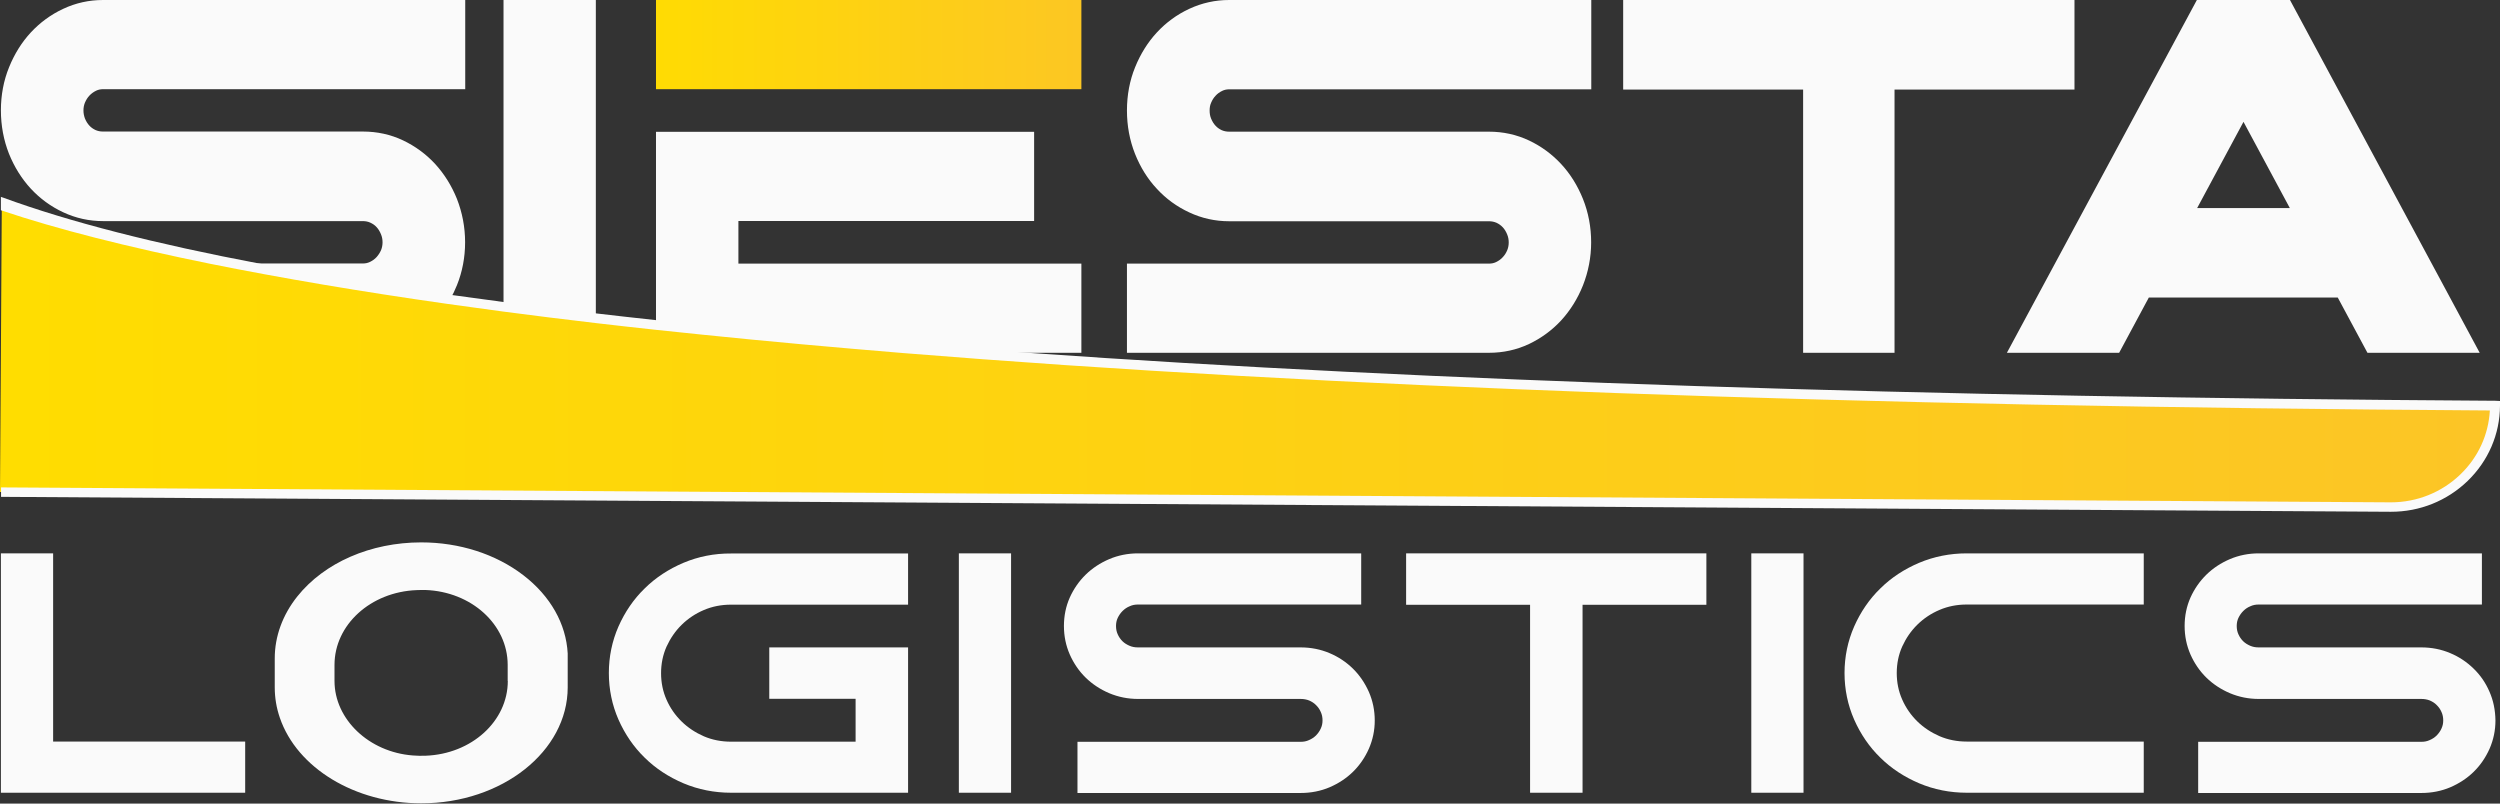 <?xml version="1.0" encoding="UTF-8"?> <svg xmlns="http://www.w3.org/2000/svg" width="196" height="63" viewBox="0 0 196 63" fill="none"><rect x="0" y="0" width="196" height="63" fill="#333333" stroke="none"/><g clip-path="url(#clip0_99_202)"><path d="M53.584 44.124C52.43 44.614 51.399 45.284 50.541 46.135C49.674 46.975 48.99 47.985 48.489 49.116C47.989 50.256 47.734 51.486 47.734 52.767C47.734 54.047 47.989 55.278 48.489 56.418C48.99 57.548 49.674 58.559 50.541 59.399C51.399 60.249 52.43 60.919 53.584 61.41C54.747 61.9 56.003 62.15 57.309 62.15H67.079H71.193V58.139V54.778V52.767V50.756H60.311V54.788H67.079V58.148H57.309C56.554 58.148 55.84 58.008 55.186 57.728C54.523 57.438 53.931 57.048 53.441 56.568C52.94 56.078 52.542 55.508 52.256 54.858C51.971 54.217 51.828 53.517 51.828 52.777C51.828 52.037 51.971 51.336 52.256 50.696C52.553 50.046 52.951 49.466 53.441 48.986C53.941 48.495 54.523 48.105 55.186 47.825C55.84 47.545 56.554 47.405 57.309 47.405H71.193V43.394H57.309C56.003 43.384 54.747 43.634 53.584 44.124Z" fill="#FAFAFA"></path><path d="M150.461 44.124C149.307 44.614 148.276 45.284 147.418 46.135C146.551 46.975 145.867 47.985 145.367 49.116C144.866 50.256 144.611 51.486 144.611 52.767C144.611 54.047 144.866 55.278 145.367 56.418C145.867 57.548 146.551 58.559 147.418 59.399C148.276 60.249 149.307 60.919 150.461 61.41C151.624 61.9 152.88 62.15 154.187 62.15H168.07V58.139H154.187C153.431 58.139 152.717 57.998 152.063 57.718C151.4 57.428 150.808 57.038 150.318 56.558C149.828 56.078 149.419 55.498 149.134 54.847C148.848 54.207 148.705 53.507 148.705 52.767C148.705 52.026 148.848 51.326 149.134 50.686C149.43 50.036 149.828 49.456 150.318 48.976C150.818 48.485 151.4 48.095 152.063 47.815C152.717 47.535 153.431 47.395 154.187 47.395H168.07V43.384H154.187C152.88 43.384 151.624 43.634 150.461 44.124Z" fill="#FAFAFA"></path><path d="M106.065 52.417C105.544 51.907 104.931 51.496 104.237 51.206C103.533 50.906 102.767 50.756 101.961 50.756H96.785H94.386H89.211C88.966 50.756 88.751 50.716 88.547 50.626C88.343 50.536 88.159 50.426 88.006 50.276C87.843 50.116 87.72 49.936 87.628 49.726C87.536 49.526 87.496 49.316 87.496 49.076C87.496 48.846 87.536 48.645 87.628 48.445C87.73 48.235 87.853 48.055 88.016 47.895C88.18 47.735 88.353 47.615 88.578 47.525C88.772 47.435 88.986 47.395 89.221 47.395H94.396H96.795H106.718V43.384H96.795H94.396H89.221C88.435 43.384 87.669 43.534 86.965 43.834C86.26 44.134 85.638 44.544 85.117 45.054C84.596 45.565 84.178 46.165 83.872 46.845C83.565 47.535 83.412 48.285 83.412 49.076C83.412 49.866 83.565 50.616 83.872 51.316C84.178 52.007 84.596 52.617 85.117 53.127C85.638 53.637 86.26 54.047 86.965 54.347C87.679 54.647 88.435 54.797 89.221 54.797H94.396H96.795H101.971C102.216 54.797 102.43 54.837 102.635 54.917C102.839 55.008 103.022 55.117 103.176 55.278C103.329 55.428 103.461 55.608 103.553 55.828C103.645 56.028 103.686 56.248 103.686 56.478C103.686 56.708 103.645 56.908 103.553 57.108C103.461 57.318 103.329 57.498 103.176 57.658C103.012 57.818 102.828 57.938 102.614 58.028C102.42 58.118 102.206 58.158 101.971 58.158H96.795H94.396H84.474V62.17H94.396H96.795H101.971C102.777 62.17 103.543 62.02 104.247 61.72C104.942 61.419 105.554 61.019 106.075 60.509C106.595 59.999 107.014 59.389 107.32 58.699C107.626 57.998 107.78 57.258 107.78 56.488C107.78 55.698 107.626 54.947 107.32 54.247C107.004 53.537 106.585 52.927 106.065 52.417Z" fill="#FAFAFA"></path><path d="M195.173 54.227C194.877 53.537 194.459 52.927 193.928 52.417C193.407 51.907 192.795 51.496 192.1 51.206C191.396 50.906 190.63 50.756 189.824 50.756H184.648H182.249H177.074C176.829 50.756 176.614 50.716 176.41 50.626C176.206 50.536 176.022 50.426 175.869 50.276C175.706 50.116 175.583 49.936 175.491 49.726C175.4 49.526 175.359 49.316 175.359 49.076C175.359 48.846 175.4 48.645 175.491 48.445C175.594 48.235 175.716 48.055 175.879 47.895C176.043 47.735 176.216 47.615 176.441 47.525C176.635 47.435 176.849 47.395 177.084 47.395H182.26H184.659H194.581V43.384H184.659H182.26H177.084C176.298 43.384 175.532 43.534 174.828 43.834C174.124 44.134 173.501 44.544 172.98 45.054C172.46 45.565 172.041 46.165 171.735 46.845C171.429 47.535 171.275 48.285 171.275 49.076C171.275 49.866 171.429 50.616 171.735 51.316C172.041 52.007 172.46 52.617 172.98 53.127C173.501 53.637 174.124 54.047 174.828 54.347C175.542 54.647 176.298 54.797 177.084 54.797H182.26H184.659H189.834C190.079 54.797 190.294 54.837 190.498 54.917C190.702 55.008 190.886 55.117 191.039 55.278C191.192 55.428 191.325 55.608 191.416 55.828C191.508 56.028 191.549 56.248 191.549 56.478C191.549 56.708 191.508 56.908 191.416 57.108C191.325 57.318 191.192 57.498 191.039 57.658C190.875 57.818 190.692 57.938 190.477 58.028C190.283 58.118 190.069 58.158 189.834 58.158H184.659H182.26H172.337V62.17H182.26H184.659H189.834C190.641 62.17 191.406 62.02 192.111 61.72C192.805 61.419 193.417 61.019 193.938 60.509C194.459 59.999 194.877 59.389 195.183 58.699C195.49 57.998 195.643 57.258 195.643 56.488C195.632 55.668 195.479 54.917 195.173 54.227Z" fill="#FAFAFA"></path><path d="M110.24 47.415H119.958V62.15H124.072V47.415H133.78V43.384H110.24V47.415Z" fill="#FAFAFA"></path><path d="M141.396 43.384H137.302V62.15H141.396V43.384Z" fill="#FAFAFA"></path><path d="M79.268 43.384H75.174V62.15H79.268V43.384Z" fill="#FAFAFA"></path><path d="M4.165 43.384H0.071V58.139V62.15H4.165H19.222V58.139H4.165V43.384Z" fill="#FAFAFA"></path><path d="M44.508 51.236C44.386 48.906 43.151 46.725 41.027 45.094C38.873 43.444 36.035 42.523 33.024 42.523C29.063 42.523 25.429 44.104 23.306 46.765C22.152 48.215 21.54 49.896 21.54 51.616V53.887C21.54 54.697 21.672 55.498 21.938 56.268C23.285 60.219 27.848 62.98 33.024 62.98C39.363 62.98 44.508 58.899 44.508 53.887V51.316V51.236ZM39.812 53.387C39.812 56.538 36.974 59.119 33.361 59.249C33.034 59.259 32.708 59.259 32.371 59.229C28.93 58.969 26.225 56.398 26.225 53.387V52.127C26.225 48.986 29.053 46.405 32.667 46.265C32.779 46.265 32.901 46.255 33.024 46.255C33.136 46.255 33.238 46.255 33.351 46.255C36.964 46.385 39.802 48.965 39.802 52.127V53.387H39.812Z" fill="#FAFAFA"></path><path d="M46.713 0H39.476V27.659H46.713V0Z" fill="#FAFAFA"></path><path d="M162.639 0H127.257V7.022H141.365V27.659H141.702H148.205H148.531V7.022H162.639V0Z" fill="#FAFAFA"></path><path d="M179.534 0H172.235L157.341 27.659H166.141L168.468 23.327H183.28L185.608 27.659H194.408L179.534 0ZM172.255 16.315L175.89 9.553L179.524 16.315H172.255Z" fill="#FAFAFA"></path><path d="M84.78 0H51.43V6.992H84.78V0Z" fill="url(#paint0_linear_99_202)"></path><path d="M84.78 20.667V27.659H51.43V10.334H81.075V17.326H57.891V20.667H84.78Z" fill="#FAFAFA"></path><path d="M6.656 8.053C6.584 8.233 6.543 8.433 6.543 8.653C6.543 8.883 6.584 9.083 6.656 9.283C6.748 9.503 6.86 9.693 7.003 9.843C7.136 9.993 7.299 10.103 7.483 10.193C7.666 10.273 7.85 10.313 8.075 10.313H28.451C29.563 10.313 30.625 10.543 31.595 11.004C32.544 11.454 33.391 12.074 34.106 12.844C34.821 13.624 35.402 14.545 35.821 15.585C36.239 16.655 36.464 17.796 36.464 18.996C36.464 20.166 36.25 21.307 35.821 22.367C35.668 22.747 35.494 23.107 35.3 23.457C34.964 24.068 34.565 24.618 34.106 25.118C33.391 25.888 32.544 26.508 31.595 26.959C30.625 27.419 29.563 27.649 28.451 27.649H13.403V20.657H28.451C28.655 20.657 28.838 20.616 29.002 20.537C29.206 20.436 29.38 20.317 29.523 20.156C29.665 19.996 29.788 19.816 29.88 19.596C29.951 19.416 29.992 19.216 29.992 18.996C29.992 18.766 29.951 18.566 29.869 18.366C29.778 18.146 29.665 17.956 29.523 17.806C29.39 17.656 29.226 17.546 29.032 17.456C28.859 17.375 28.665 17.335 28.44 17.335H8.085C6.993 17.335 5.941 17.105 4.961 16.645C3.991 16.195 3.144 15.575 2.419 14.795C1.705 14.024 1.123 13.094 0.704 12.054C0.286 10.993 0.071 9.843 0.071 8.653C0.071 7.452 0.286 6.312 0.715 5.262C1.133 4.231 1.705 3.311 2.419 2.541C3.134 1.771 3.991 1.14 4.961 0.69C5.941 0.23 6.993 0 8.085 0H36.474V6.992H8.085C7.881 6.992 7.697 7.032 7.534 7.112C7.33 7.212 7.166 7.332 7.013 7.492C6.86 7.652 6.748 7.842 6.656 8.053Z" fill="#FAFAFA"></path><path d="M113.364 0H106.983H105.585H96.367C95.285 0 94.233 0.23 93.243 0.69C92.273 1.14 91.426 1.761 90.701 2.541C89.987 3.311 89.415 4.231 88.996 5.262C88.567 6.312 88.353 7.462 88.353 8.663C88.353 9.863 88.567 11.004 88.986 12.064C89.405 13.114 89.976 14.034 90.701 14.805C91.416 15.585 92.273 16.205 93.243 16.655C94.223 17.115 95.274 17.346 96.367 17.346H105.585H106.983H116.732C116.947 17.346 117.141 17.386 117.324 17.465C117.518 17.556 117.671 17.666 117.814 17.816C117.957 17.966 118.07 18.156 118.161 18.376C118.243 18.576 118.284 18.776 118.284 19.006C118.284 19.226 118.243 19.426 118.172 19.606C118.08 19.826 117.968 20.006 117.814 20.166C117.671 20.326 117.498 20.447 117.294 20.547C117.13 20.627 116.947 20.667 116.743 20.667H106.983H105.585H99.735H89.69H88.353V27.659H89.69H99.735H105.585H106.983H116.732C117.845 27.659 118.907 27.429 119.876 26.969C120.826 26.518 121.673 25.898 122.388 25.128C123.102 24.348 123.684 23.427 124.103 22.377C124.521 21.317 124.746 20.176 124.746 19.006C124.746 17.806 124.531 16.665 124.103 15.595C123.684 14.555 123.113 13.634 122.388 12.854C121.673 12.084 120.826 11.464 119.876 11.014C118.896 10.553 117.845 10.323 116.732 10.323H106.983H105.585H96.367C96.152 10.323 95.958 10.283 95.775 10.203C95.591 10.113 95.427 10.003 95.295 9.853C95.152 9.703 95.04 9.513 94.948 9.293C94.866 9.093 94.835 8.893 94.835 8.663C94.835 8.443 94.866 8.243 94.948 8.063C95.04 7.842 95.152 7.662 95.305 7.502C95.448 7.342 95.621 7.222 95.826 7.122C95.989 7.042 96.173 7.002 96.377 7.002H105.595H106.994H113.374H123.419H124.756V0H113.364Z" fill="#FAFAFA"></path><path d="M195.612 31.79C195.581 36.202 191.906 39.763 187.394 39.733L0 38.572L0.071 27.659V27.599L0.112 20.667L0.143 15.845C4.277 17.356 10.157 19.006 18.528 20.667C23.275 21.607 28.818 22.547 35.3 23.468C36.648 23.658 38.036 23.848 39.465 24.038C41.762 24.338 44.172 24.638 46.703 24.928C48.234 25.108 49.806 25.278 51.419 25.458C58.596 26.238 66.62 26.979 75.593 27.659C104.605 29.87 143.488 31.47 195.612 31.79Z" fill="url(#paint1_linear_99_202)"></path><path d="M195.622 31.42C150.542 31.14 112.047 29.88 80.738 27.669C71.632 27.029 63.139 26.299 55.258 25.498C53.961 25.368 52.685 25.228 51.429 25.098C49.827 24.928 48.255 24.748 46.713 24.568C44.222 24.278 41.813 23.978 39.476 23.678C38.118 23.498 36.791 23.318 35.484 23.137C30.012 22.367 25 21.547 20.447 20.687C12.148 19.116 5.41 17.386 0.276 15.505L0.071 15.435V16.485C0.092 16.495 0.112 16.495 0.133 16.505C4.471 17.966 9.994 19.366 16.507 20.687C22.029 21.797 28.257 22.857 35.096 23.828C36.525 24.028 37.985 24.228 39.465 24.428C41.813 24.738 44.222 25.038 46.703 25.328C48.255 25.508 49.827 25.688 51.419 25.858C52.654 25.988 53.91 26.118 55.166 26.248C60.127 26.759 65.344 27.229 70.795 27.679C103.686 30.35 145.438 31.87 195.204 32.18C195.102 34.071 194.295 35.842 192.907 37.182C191.437 38.602 189.497 39.383 187.445 39.383H187.394L0.082 38.212V38.953L187.405 40.123H187.456C189.722 40.123 191.845 39.263 193.458 37.712C195.081 36.142 195.99 34.041 196 31.81V31.44L195.622 31.42Z" fill="#FAFAFA"></path></g><defs><linearGradient id="paint0_linear_99_202" x1="48.47" y1="3.495" x2="87.775" y2="3.495" gradientUnits="userSpaceOnUse"><stop stop-color="#FFDD00"></stop><stop offset="1" stop-color="#FCC526"></stop></linearGradient><linearGradient id="paint1_linear_99_202" x1="-0.209" y1="27.794" x2="195.131" y2="27.794" gradientUnits="userSpaceOnUse"><stop stop-color="#FFDD00"></stop><stop offset="1" stop-color="#FCC526"></stop></linearGradient><clipPath id="clip0_99_202"><rect width="196" height="63" fill="white"></rect></clipPath></defs></svg> 